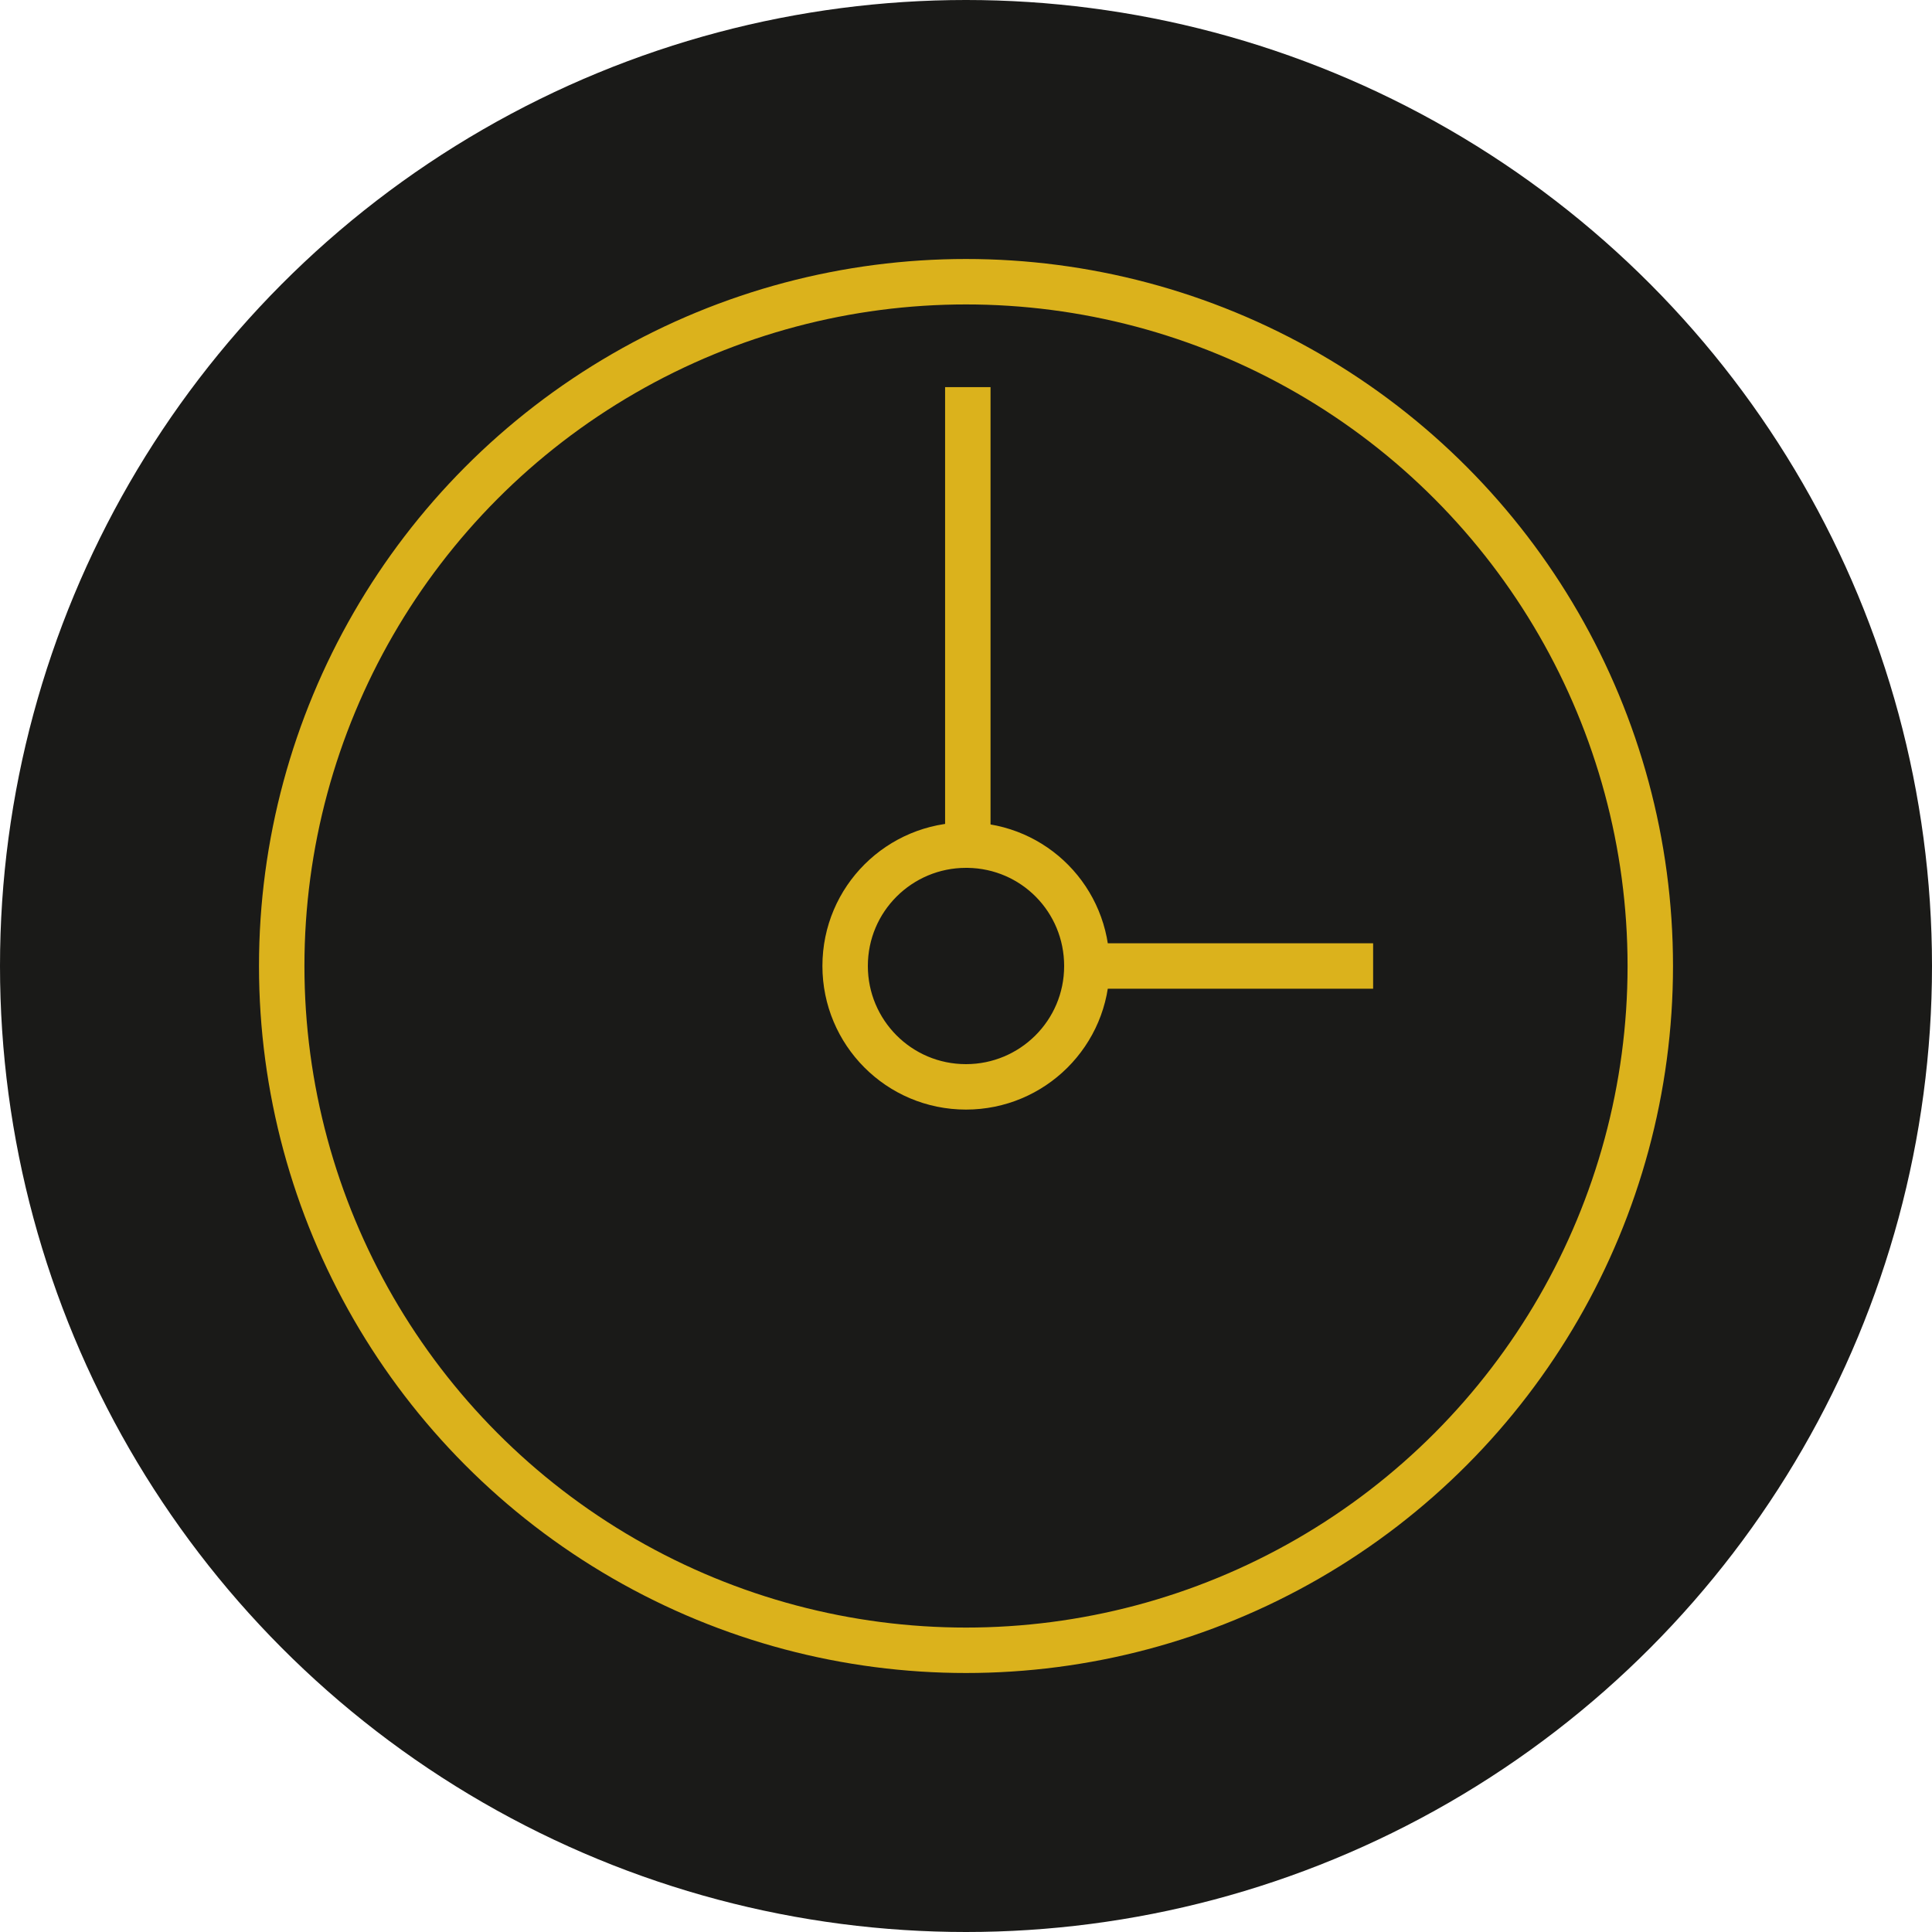 <?xml version="1.0" encoding="UTF-8"?> <!-- Generator: Adobe Illustrator 25.4.1, SVG Export Plug-In . SVG Version: 6.00 Build 0) --> <svg xmlns="http://www.w3.org/2000/svg" xmlns:xlink="http://www.w3.org/1999/xlink" id="Layer_1" x="0px" y="0px" viewBox="0 0 212.6 212.6" style="enable-background:new 0 0 212.6 212.6;" xml:space="preserve"> <style type="text/css"> .st0{fill:#1A1A18;} .st1{fill:none;stroke:#DBB21C;stroke-width:5;stroke-miterlimit:10;} </style> <circle class="st0" cx="106.3" cy="106.3" r="106.3"></circle> <circle class="st1" cx="106.3" cy="106.3" r="75.3"></circle> <line class="st1" x1="106.5" y1="93" x2="106.5" y2="42.6"></line> <line class="st1" x1="151.1" y1="106.3" x2="119.6" y2="106.3"></line> <path class="st1" d="M119.6,106.3c0,7.4-6,13.3-13.3,13.3c-7.4,0-13.3-6-13.3-13.3c0-7.4,6-13.3,13.3-13.3h0.2 C113.8,93.1,119.6,99,119.6,106.3z"></path> </svg> 
